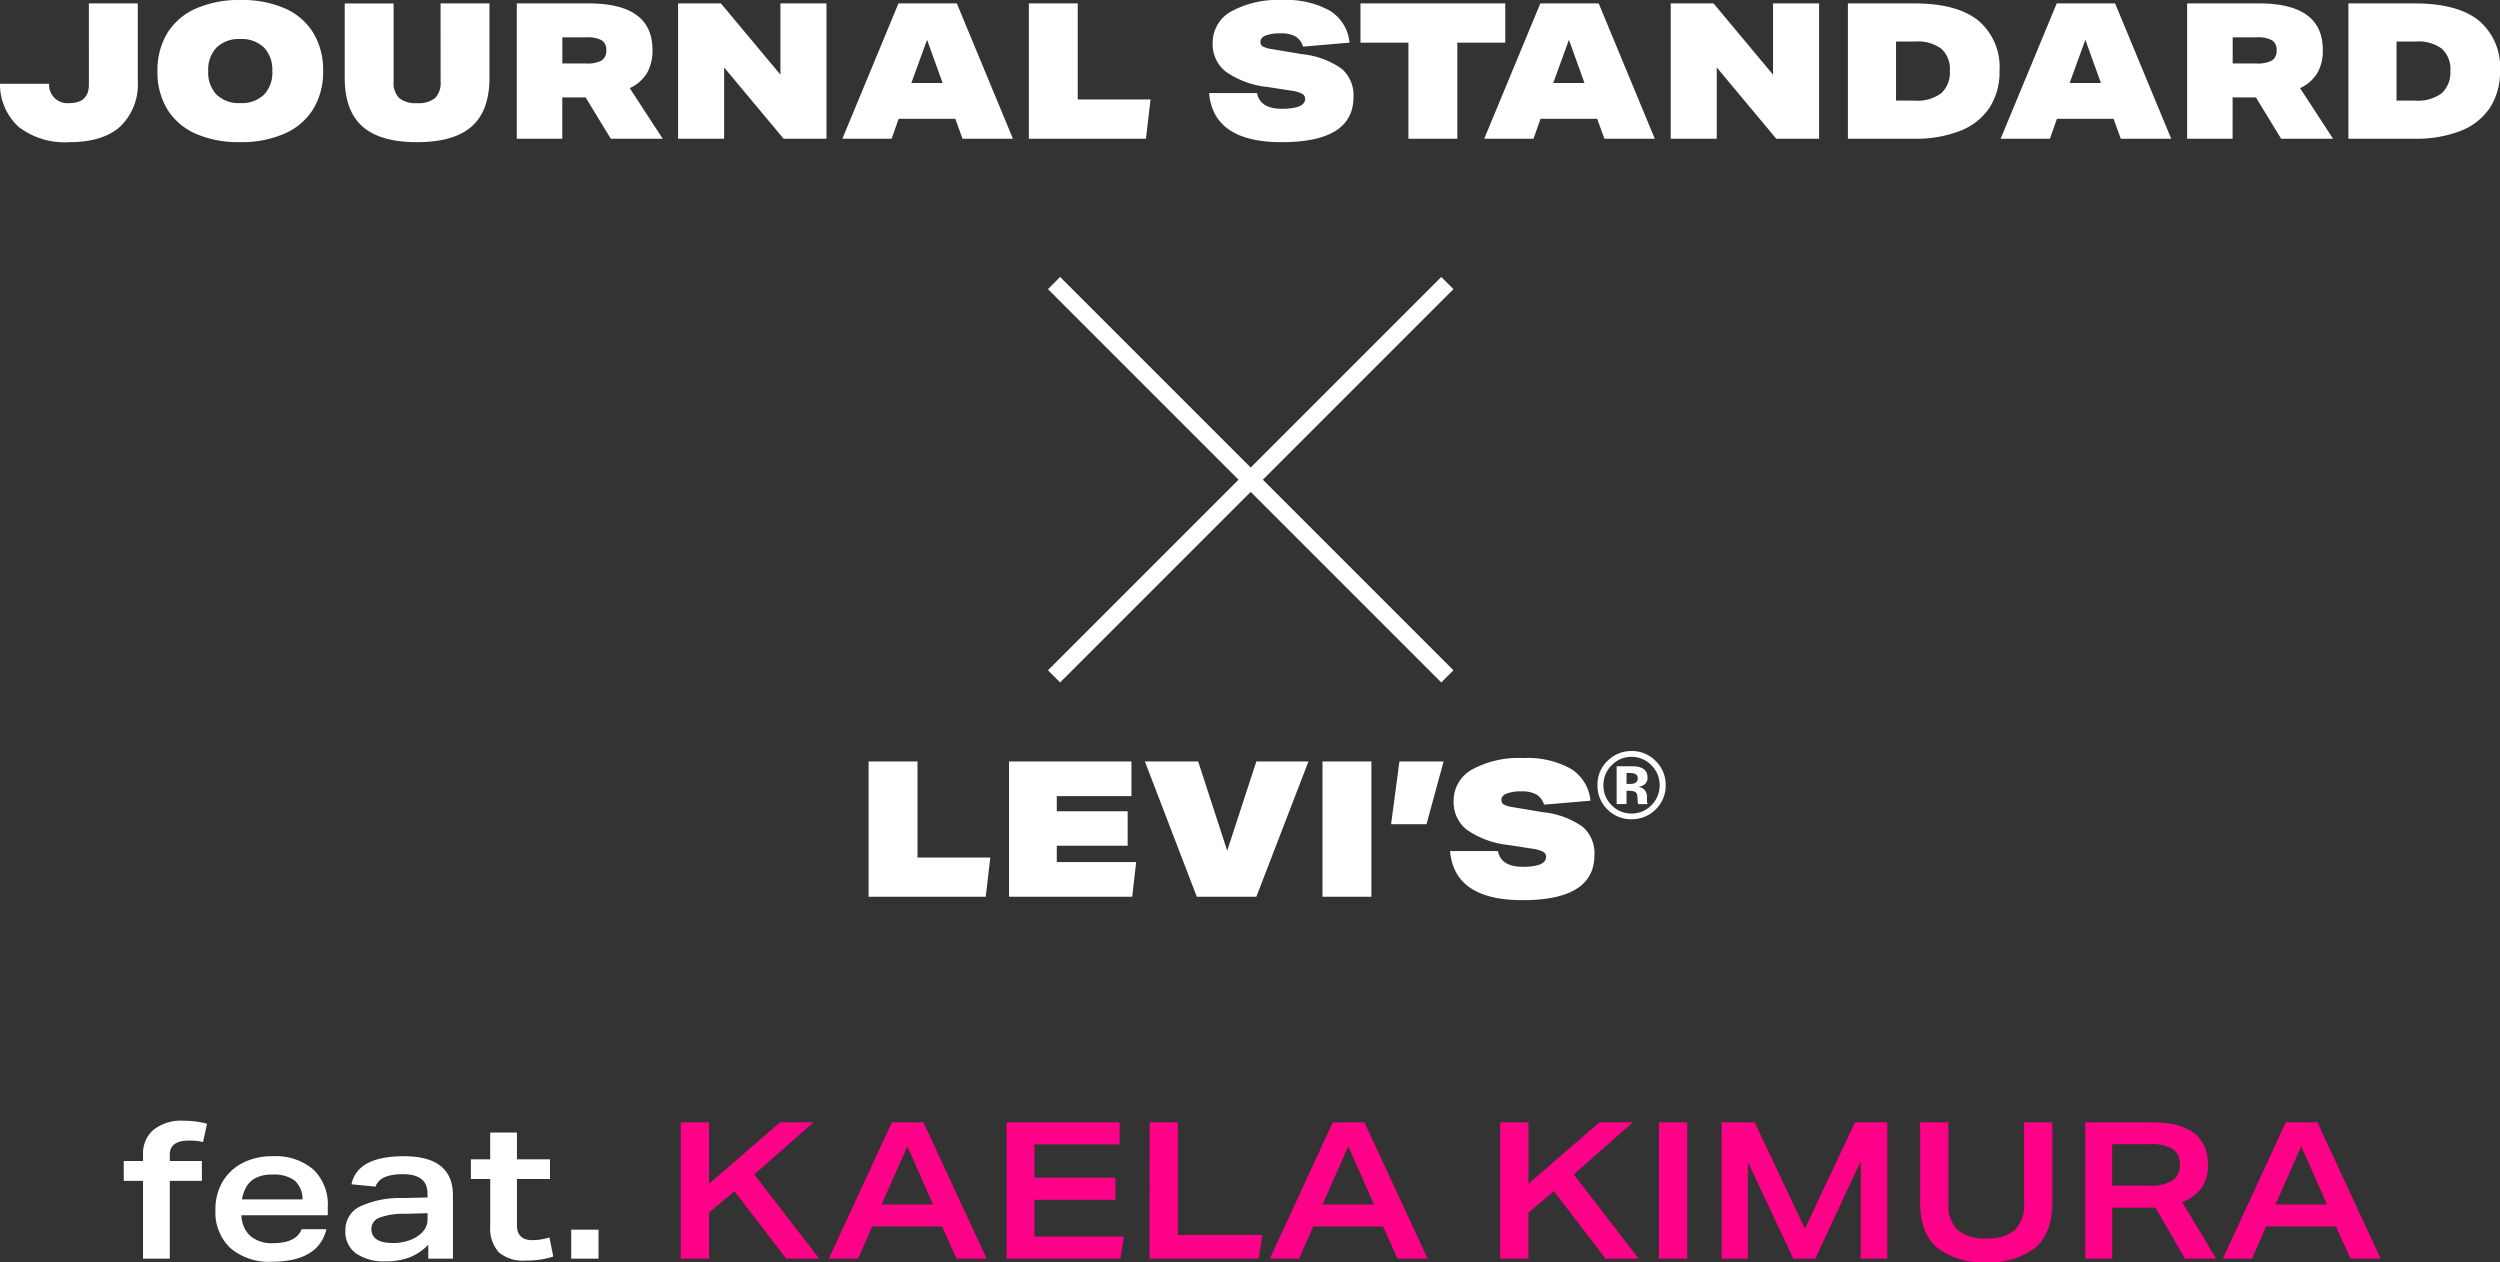 <svg xmlns="http://www.w3.org/2000/svg" width="290.224" height="146.516" viewBox="0 0 290.224 146.516">
  <rect x="0" y="0" width="290.224" height="146.516" fill="#333333" stroke="none"/>
  <g id="グループ_364" data-name="グループ 364" transform="translate(-882.635 -3434.896)">
    <path id="パス_963" data-name="パス 963" d="M-135.047-15.708h5.676v8.954A6.8,6.8,0,0,1-131.4-1.419Q-133.419.4-137.335.4a8.763,8.763,0,0,1-5.819-1.738,6.66,6.66,0,0,1-2.211-5.038h5.7a2.125,2.125,0,0,0,2.332,2.244q2.288,0,2.288-2.156Zm27.192,7.854a8.268,8.268,0,0,1-1.133,4.389A7.345,7.345,0,0,1-112.3-.605a12.467,12.467,0,0,1-5.236,1,12.366,12.366,0,0,1-5.071-.957,7.312,7.312,0,0,1-3.311-2.816,8.257,8.257,0,0,1-1.166-4.477,8.268,8.268,0,0,1,1.133-4.389,7.345,7.345,0,0,1,3.311-2.86,12.467,12.467,0,0,1,5.236-1,12.366,12.366,0,0,1,5.071.957,7.312,7.312,0,0,1,3.311,2.816A8.257,8.257,0,0,1-107.855-7.854Zm-5.9,0a3.7,3.7,0,0,0-.979-2.75,3.727,3.727,0,0,0-2.739-.968,3.727,3.727,0,0,0-2.739.968,3.7,3.7,0,0,0-.979,2.75,3.7,3.7,0,0,0,.979,2.75,3.727,3.727,0,0,0,2.739.968A3.727,3.727,0,0,0-114.73-5.1,3.7,3.7,0,0,0-113.751-7.854Zm19.536-7.854h5.676v8.624q0,3.828-2.057,5.654T-96.943.4q-4.29,0-6.347-1.826t-2.057-5.654v-8.624h5.676v9.086a2.477,2.477,0,0,0,.638,1.892,3.016,3.016,0,0,0,2.09.594,3.016,3.016,0,0,0,2.09-.594,2.477,2.477,0,0,0,.638-1.892ZM-74.459,0l-2.926-4.8h-2.706V0h-5.28V-15.708h8.338q7.414,0,7.414,5.39a5.267,5.267,0,0,1-.627,2.684,4.567,4.567,0,0,1-2.013,1.76L-68.431,0Zm-2.9-8.734a3.52,3.52,0,0,0,1.848-.352,1.321,1.321,0,0,0,.528-1.188,1.269,1.269,0,0,0-.528-1.155,3.5,3.5,0,0,0-1.8-.341h-2.772v3.036ZM-54.395,0-61.3-8.272V0h-5.346V-15.708h4.972l6.908,8.272v-8.272h5.346V0Zm20.768,0-.836-2.31h-6.578L-41.855,0h-5.72l6.512-15.708h6.776L-27.775,0Zm-4.114-11.484-1.826,5.016h3.63ZM-25.927,0V-15.708h5.676V-4.554H-11.8L-12.331,0ZM5.907-10.692a2.081,2.081,0,0,0-.891-1.188,3.47,3.47,0,0,0-1.727-.352,4.639,4.639,0,0,0-1.727.253q-.605.253-.605.737a.585.585,0,0,0,.275.528,3.086,3.086,0,0,0,1.023.308l3.564.594a9.665,9.665,0,0,1,4.565,1.683A4.056,4.056,0,0,1,11.759-4.84Q11.759.4,3.421.4-4.5.4-5.005-5.3H.561Q.913-3.476,3.443-3.476q2.706,0,2.706-1.166a.645.645,0,0,0-.363-.583,3.641,3.641,0,0,0-1.155-.341l-2.838-.44A10.324,10.324,0,0,1-3.025-7.755a4.04,4.04,0,0,1-1.562-3.333,4.132,4.132,0,0,1,2.145-3.685A11.27,11.27,0,0,1,3.509-16.1,10.311,10.311,0,0,1,9.02-14.861,4.862,4.862,0,0,1,11.3-11.154ZM18.139,0V-11.154H12.573v-4.554H29.381v4.554H23.815V0ZM40.887,0l-.836-2.31H33.473L32.659,0h-5.72l6.512-15.708h6.776L46.739,0ZM36.773-11.484,34.947-6.468h3.63ZM60.841,0,53.933-8.272V0H48.587V-15.708h4.972l6.908,8.272v-8.272h5.346V0Zm8.316,0V-15.708h7.7q4.928,0,7.414,1.969a7.052,7.052,0,0,1,2.486,5.885A7.58,7.58,0,0,1,85.613-3.63a7.2,7.2,0,0,1-3.377,2.7A14.034,14.034,0,0,1,76.813,0Zm7.766-4.422a4.632,4.632,0,0,0,3.069-.858,3.261,3.261,0,0,0,1-2.618A3.154,3.154,0,0,0,80-10.45a4.591,4.591,0,0,0-3.014-.836H74.745v6.864ZM100.837,0,100-2.31H93.423L92.609,0h-5.72L93.4-15.708h6.776L106.689,0ZM96.723-11.484,94.9-6.468h3.63ZM119.449,0l-2.926-4.8h-2.706V0h-5.28V-15.708h8.338q7.414,0,7.414,5.39a5.267,5.267,0,0,1-.627,2.684,4.567,4.567,0,0,1-2.013,1.76L125.477,0Zm-2.9-8.734a3.52,3.52,0,0,0,1.848-.352,1.321,1.321,0,0,0,.528-1.188,1.269,1.269,0,0,0-.528-1.155,3.5,3.5,0,0,0-1.8-.341h-2.772v3.036ZM127.259,0V-15.708h7.7q4.928,0,7.414,1.969a7.052,7.052,0,0,1,2.486,5.885,7.58,7.58,0,0,1-1.144,4.224,7.2,7.2,0,0,1-3.377,2.7A14.034,14.034,0,0,1,134.915,0Zm7.766-4.422a4.632,4.632,0,0,0,3.069-.858,3.261,3.261,0,0,0,1-2.618,3.154,3.154,0,0,0-.99-2.552,4.591,4.591,0,0,0-3.014-.836h-2.244v6.864ZM-44.528,88V72.292h5.676V83.446H-30.4L-30.932,88Zm16.3,0V72.292h14.212v4.026h-8.668v1.76h8.228v4h-8.228v1.892h9.218L-13.926,88Zm21.8,0-6.028-15.708H-6.27L-2.9,82.654.484,72.292h6.05L.484,88ZM8.162,88V72.292h5.676V88Zm7.964-8.426.968-7.282H22.22l-1.98,7.282ZM33.88,77.308a2.081,2.081,0,0,0-.891-1.188,3.47,3.47,0,0,0-1.727-.352,4.639,4.639,0,0,0-1.727.253q-.605.253-.605.737a.585.585,0,0,0,.275.528,3.086,3.086,0,0,0,1.023.308l3.564.594a9.665,9.665,0,0,1,4.565,1.683,4.056,4.056,0,0,1,1.375,3.289q0,5.236-8.338,5.236-7.92,0-8.426-5.7h5.566q.352,1.826,2.882,1.826,2.706,0,2.706-1.166a.645.645,0,0,0-.363-.583,3.641,3.641,0,0,0-1.155-.341l-2.838-.44a10.324,10.324,0,0,1-4.818-1.749,4.04,4.04,0,0,1-1.562-3.333,4.132,4.132,0,0,1,2.145-3.685A11.27,11.27,0,0,1,31.482,71.9a10.311,10.311,0,0,1,5.511,1.243,4.862,4.862,0,0,1,2.277,3.707Z" transform="translate(1028 3451)" fill="#fff"/>
    <path id="パス_964" data-name="パス 964" d="M2.844-6.757A3.814,3.814,0,0,1,4-3.958,3.809,3.809,0,0,1,2.817-1.117,3.844,3.844,0,0,1,.046,0,3.825,3.825,0,0,1-2.769-1.144,3.825,3.825,0,0,1-3.913-3.958,3.774,3.774,0,0,1-2.677-6.843,3.879,3.879,0,0,1,.046-7.917,3.814,3.814,0,0,1,2.844-6.757ZM.046-7.24a3.125,3.125,0,0,0-2.326.988,3.169,3.169,0,0,0-.945,2.293,3.181,3.181,0,0,0,.961,2.336,3.138,3.138,0,0,0,2.31.961,3.123,3.123,0,0,0,2.3-.967,3.207,3.207,0,0,0,.956-2.331,3.172,3.172,0,0,0-.951-2.293A3.107,3.107,0,0,0,.046-7.24ZM-.54-3.309v1.552H-1.689V-6.145l1.222,0q.814,0,.905.008a2.111,2.111,0,0,1,.865.226,1.105,1.105,0,0,1,.585,1.047.965.965,0,0,1-.309.8,1.432,1.432,0,0,1-.76.3,1.492,1.492,0,0,1,.623.252,1.188,1.188,0,0,1,.387.983v.392a1.038,1.038,0,0,0,.008.129.67.67,0,0,0,.03.129l.038.124H.808a3.109,3.109,0,0,1-.07-.607A1.978,1.978,0,0,0,.669-2.9a.532.532,0,0,0-.322-.322,1.285,1.285,0,0,0-.392-.07L-.3-3.309Zm.446-.79a1.066,1.066,0,0,0,.628-.161A.6.6,0,0,0,.76-4.78a.5.5,0,0,0-.354-.5A1.917,1.917,0,0,0-.26-5.371H-.54V-4.1Z" transform="translate(1072 3530)" fill="#fff"/>
    <g id="グループ_349" data-name="グループ 349" transform="translate(1005 3467.754)">
      <line id="線_18" data-name="線 18" x2="64.57" transform="translate(0 0) rotate(45)" fill="none" stroke="#fff" stroke-width="2"/>
      <line id="線_19" data-name="線 19" x2="64.57" transform="translate(45.658 0) rotate(135)" fill="none" stroke="#fff" stroke-width="2"/>
    </g>
    <g id="グループ_376" data-name="グループ 376" transform="translate(150.3 50.099)">
      <path id="パス_961" data-name="パス 961" d="M-68.06-29.113H-70.3V-31.42h2.24v-.732a3.6,3.6,0,0,1,1.231-2.906A5.18,5.18,0,0,1-63.38-36.1a10.3,10.3,0,0,1,2.75.355l-.466,2.129a4.316,4.316,0,0,0-.787-.144q-.388-.033-.854-.033-2.218,0-2.218,1.641v.732h3.726v2.307h-3.726v9.027H-68.06Zm14.949,9.382a6.858,6.858,0,0,1-4.813-1.586,5.7,5.7,0,0,1-1.73-4.425,6.3,6.3,0,0,1,.832-3.283A5.7,5.7,0,0,1-56.493-31.2a7.437,7.437,0,0,1,3.471-.776,6.737,6.737,0,0,1,4.735,1.542,5.627,5.627,0,0,1,1.675,4.358v.954H-56.637a3.325,3.325,0,0,0,1.065,2.429,3.845,3.845,0,0,0,2.573.81q2.728,0,3.349-1.619h2.883Q-47.7-19.731-53.111-19.731Zm.067-10.114a4.123,4.123,0,0,0-1.93.388,2.629,2.629,0,0,0-1.1,1.042,4.449,4.449,0,0,0-.5,1.453h7.031a2.927,2.927,0,0,0-.92-2.2A4.013,4.013,0,0,0-53.044-29.845Zm20.96,9.759h-2.861v-1.619A6.116,6.116,0,0,1-37.13-20.23a7.625,7.625,0,0,1-2.739.455,5.7,5.7,0,0,1-3.471-.92,3.085,3.085,0,0,1-1.231-2.628A3.011,3.011,0,0,1-42.963-26.1a10.966,10.966,0,0,1,5.024-1.02l2.906-.067v-.444q0-2.262-2.861-2.262-2.684,0-3.172,1.442l-2.795-.266q.688-3.26,6.077-3.26,5.7,0,5.7,4.547ZM-39-21.9a5.508,5.508,0,0,0,1.907-.333,3.739,3.739,0,0,0,1.486-.954,2.108,2.108,0,0,0,.577-1.486v-.688l-2.75.067a7.64,7.64,0,0,0-2.861.466,1.365,1.365,0,0,0-.909,1.286Q-41.555-21.9-39-21.9Zm11.245-7.43H-30V-31.62h2.24v-3.105h3.105v3.105h3.837v2.285h-3.837v5.368q0,1.73,1.8,1.73a6.2,6.2,0,0,0,.976-.078,7.45,7.45,0,0,0,1-.233l.444,2.218a9.915,9.915,0,0,1-1.53.355,11.48,11.48,0,0,1-1.663.111,4.358,4.358,0,0,1-3.138-.965,4.178,4.178,0,0,1-.987-3.094Zm9.4,5.878h3.172v3.371h-3.172Z" transform="translate(817 3551)" fill="#fff"/>
      <path id="パス_960" data-name="パス 960" d="M-220.525-35.7h3.283v7.142l8.251-7.142h3.881l-6.876,6.055,7.541,9.781h-3.837l-6.011-7.83-2.95,2.484v5.345h-3.283Zm24.509,0h3.66l7.342,15.836h-3.5l-1.686-3.748h-8.1l-1.641,3.748h-3.394Zm4.769,9.537-2.972-6.743-2.994,6.743Zm8.539-9.537h13.13v2.573h-9.892v3.859h9.4v2.573h-9.4v4.259h10.38l-.4,2.573h-13.219Zm16.613,0h3.283v13.086h9.8l-.421,2.75H-166.1Zm21.271,0h3.66l7.342,15.836h-3.5l-1.686-3.748h-8.1l-1.641,3.748h-3.394Zm4.769,9.537-2.972-6.743-2.994,6.743ZM-125.4-35.7h3.283v7.142l8.251-7.142h3.881l-6.876,6.055,7.541,9.781h-3.837l-6.011-7.83-2.95,2.484v5.345H-125.4Zm18.431,0h3.283v15.836h-3.283Zm7.275,0h3.837l5.833,12.354L-84.207-35.7h3.748v15.836h-3.083V-31.2l-5.279,11.334h-2.551L-96.65-31.087v11.223h-3.039Zm26.328,9.426A4,4,0,0,0-72.3-23.2a4.772,4.772,0,0,0,3.327.987,4.772,4.772,0,0,0,3.327-.987,4,4,0,0,0,1.065-3.072V-35.7H-61.3v9.227q0,3.615-1.952,5.312a8.49,8.49,0,0,1-5.722,1.7,8.482,8.482,0,0,1-5.733-1.7q-1.941-1.7-1.941-5.312V-35.7h3.283ZM-57.481-35.7h7.7q6.543,0,6.543,4.968A4.468,4.468,0,0,1-44-28.048a4.831,4.831,0,0,1-2.218,1.619l3.926,6.565H-45.9l-3.438-5.922h-5.013v5.922h-3.127Zm7.452,7.364a4.8,4.8,0,0,0,2.65-.588,2.048,2.048,0,0,0,.876-1.83,2.058,2.058,0,0,0-.821-1.841,4.89,4.89,0,0,0-2.662-.554h-4.369v4.813ZM-34.192-35.7h3.66l7.342,15.836h-3.5l-1.686-3.748h-8.1l-1.641,3.748h-3.394Zm4.769,9.537L-32.4-32.905l-2.994,6.743Z" transform="translate(1031.891 3550.778)" fill="#ff0089"/>
    </g>
  </g>
</svg>
